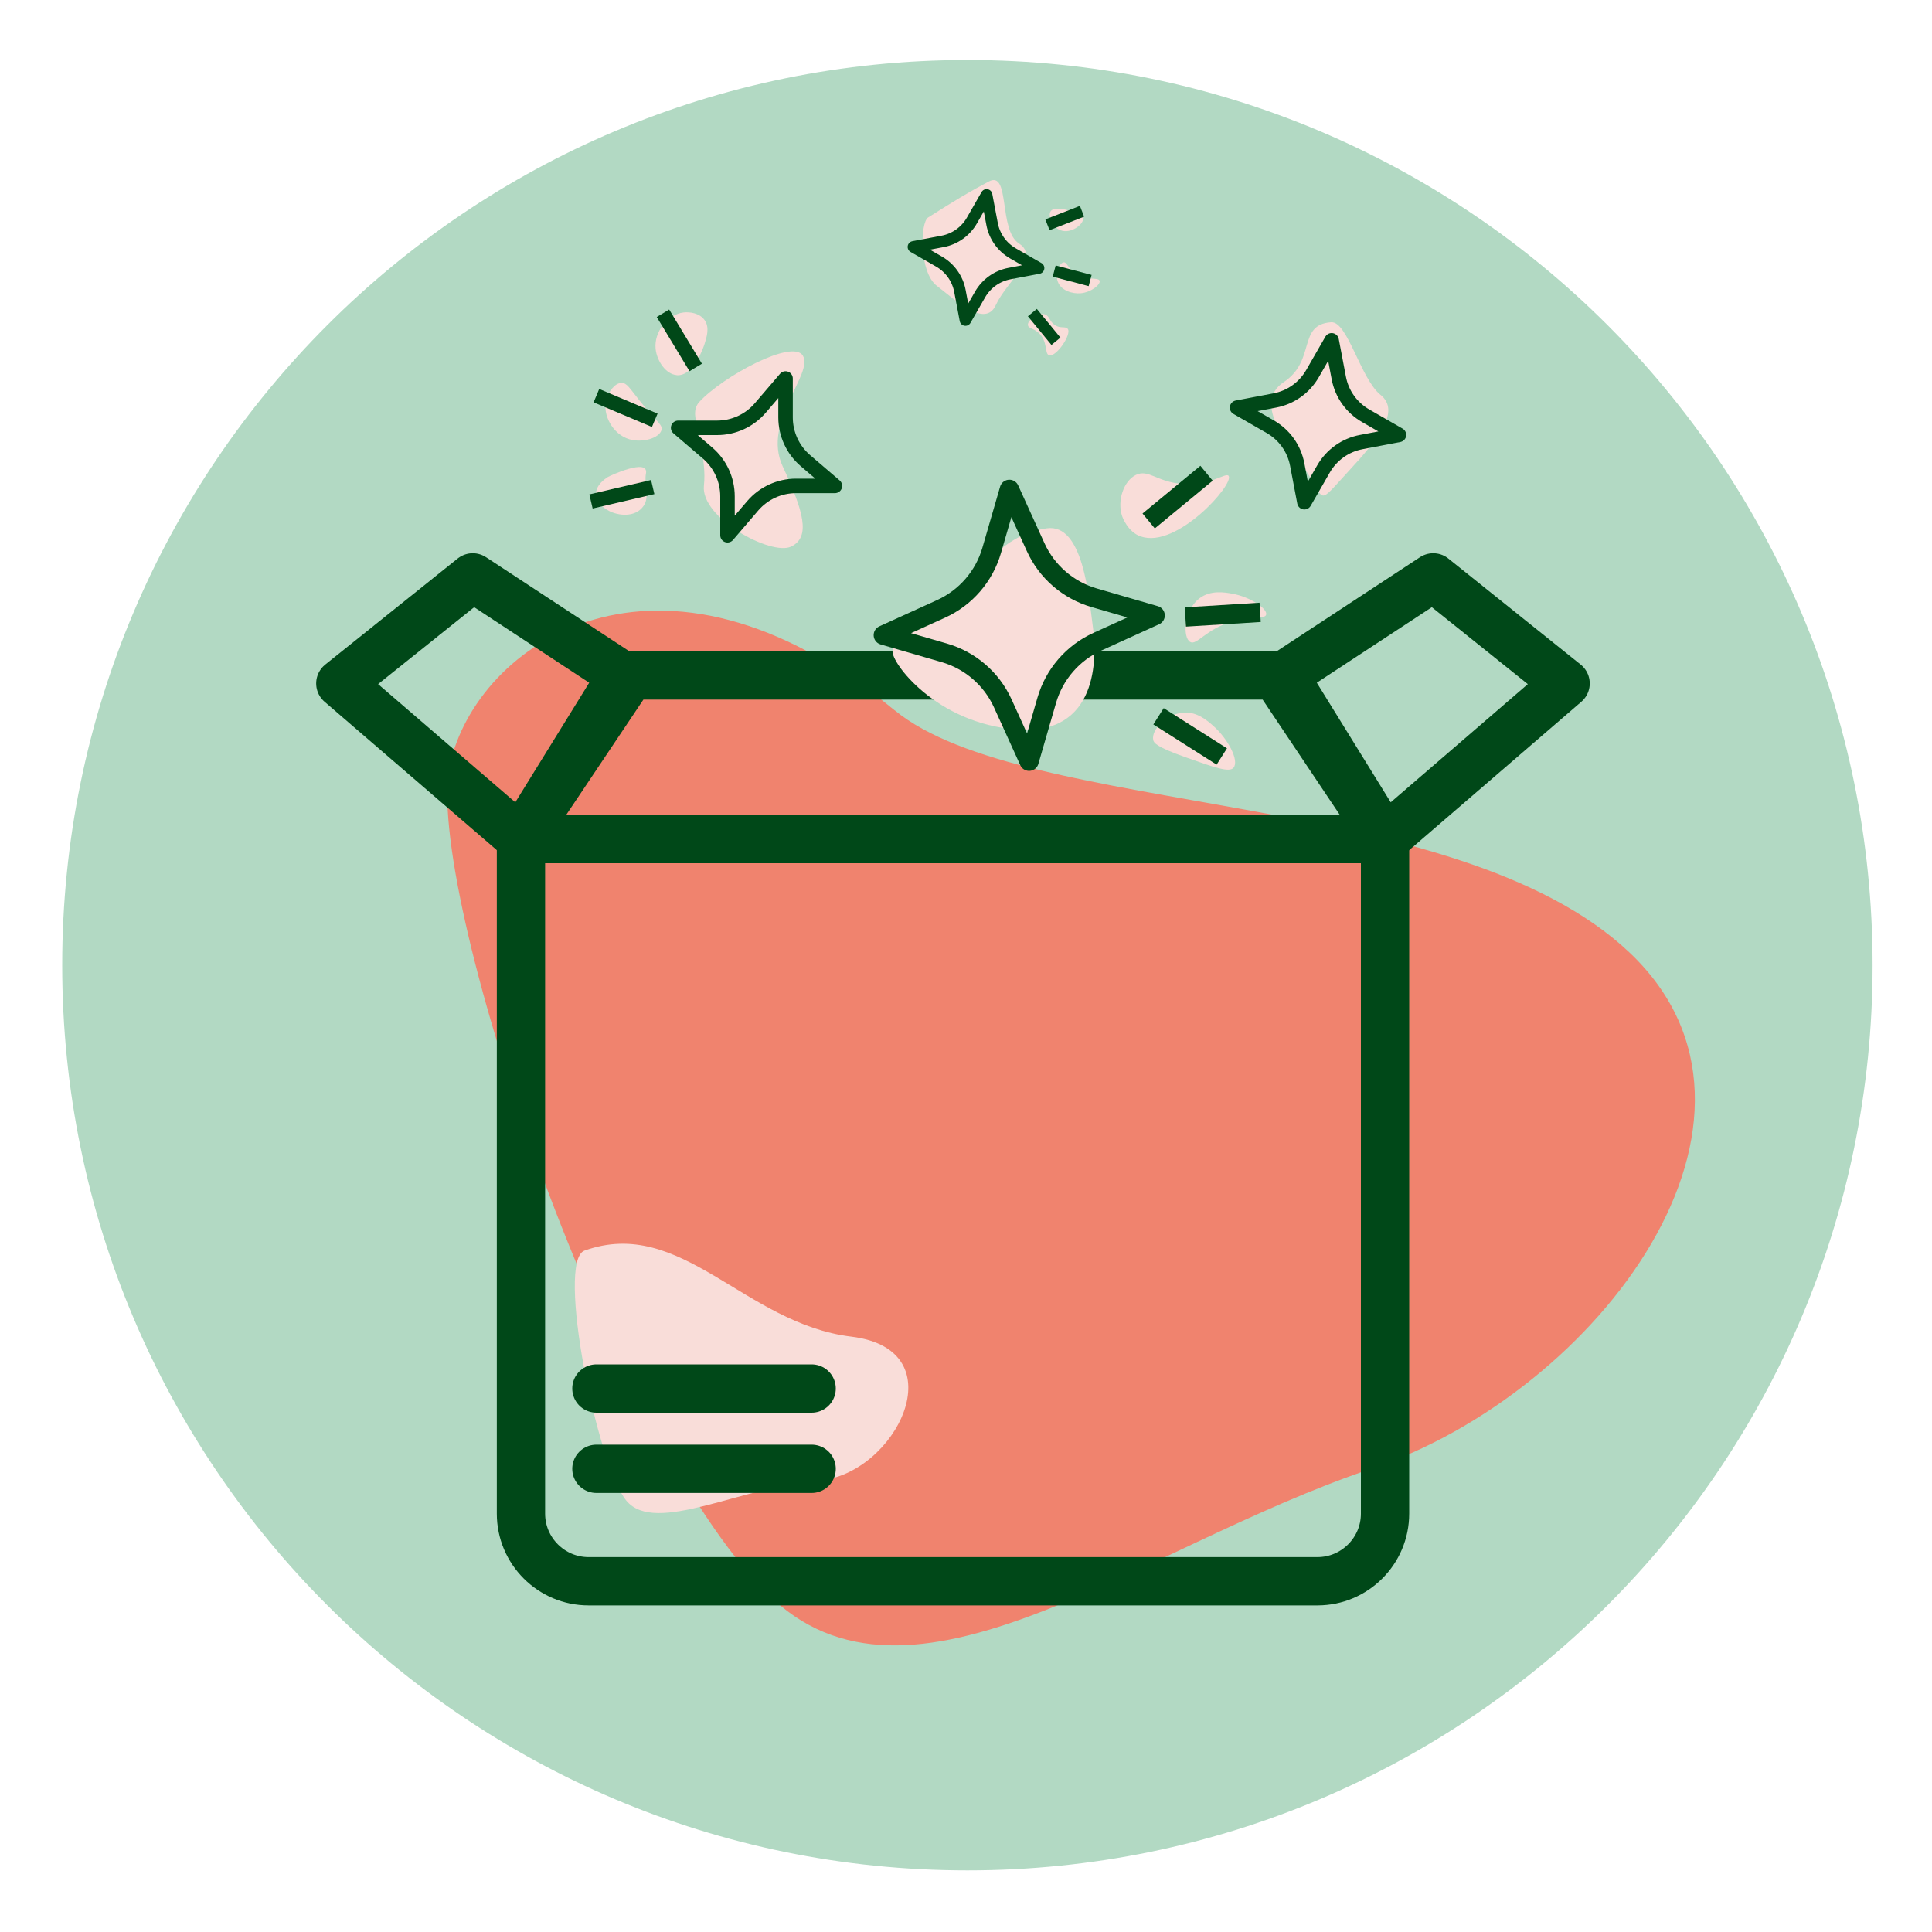 <svg viewBox="0 0 200 200" xmlns="http://www.w3.org/2000/svg"><path d="m193.85 99.92c0 51.76-41.95 93.7-93.7 93.7s-93.71-41.94-93.71-93.7 41.95-93.71 93.71-93.71 93.7 41.95 93.7 93.71" fill="#b2d9c3"/><path d="m92.61 73.53c-24.4-20.04-43.3-6.88-46.04 5.66-2.75 12.54 16 68.77 32.78 85.7 14.77 14.9 38.28-4.66 62.56-12.83 23.69-7.98 44.82-36.4 26.76-53.47s-62.53-13.95-76.05-25.06z" fill="#f0836e"/><path d="m53.93 86.86h89.45v69.83c0 3.86-3.14 7-7 7h-75.45c-3.86 0-7-3.14-7-7z" fill="none" stroke="#004818" stroke-linecap="round" stroke-linejoin="round" stroke-width="5"/><path d="m143.38 86.86h-89.45l11.34-16.94h66.77z" fill="none" stroke="#004818" stroke-linecap="round" stroke-linejoin="round" stroke-width="5"/><path d="m71.96 42.84c-.02-.45.12-.89.42-1.22 2.42-2.64 9.63-6.54 10.72-4.82 1.19 1.88-4.24 6.82-2.08 11.47s2.93 7.32.88 8.31-9.41-2.96-9.03-6.32c.3-2.65-.83-5.79-.92-7.43z" fill="#f9ddd9"/><path d="m64.4 69.92-10.47 16.94-18.7-16.11 13.71-10.98z" fill="none" stroke="#004818" stroke-linecap="round" stroke-linejoin="round" stroke-width="5"/><path d="m132.91 69.92 10.47 16.94 18.69-16.11-13.7-10.98z" fill="none" stroke="#004818" stroke-linecap="round" stroke-linejoin="round" stroke-width="5"/><path d="m92.4 67.38c.69-3.91 7.2-3.41 8.21-6.35s4-5.81 7.76-6.34 4.34 7.09 4.77 10.26.54 11.2-7.86 10.57c-8.4-.62-13.09-6.99-12.88-8.15z" fill="#f9ddd9"/><path d="m60.51 129.46c10.03-3.59 16.54 7.56 27.62 8.91s4.57 14.3-3.37 14.89-16.91 5.69-19.91 2.1-7.33-24.83-4.34-25.9z" fill="#f9ddd9"/><path d="m61.74 143.74h22.28" fill="none" stroke="#004818" stroke-linecap="round" stroke-linejoin="round" stroke-width="5"/><path d="m61.74 152.05h22.28" fill="none" stroke="#004818" stroke-linecap="round" stroke-linejoin="round" stroke-width="5"/><path d="m96.1 22.5c2.74-1.74 4.16-2.6 6.26-3.71 2.25-1.18.96 5.04 3.14 6.43s-1.31 3.94-2.42 6.37-4.27-.61-6.1-2-1.75-6.54-.89-7.09z" fill="#f9ddd9"/><path d="m81.32 39.18v4.03c0 1.72.75 3.35 2.05 4.47l3.06 2.62h-4.03c-1.72 0-3.35.75-4.47 2.05l-2.62 3.06v-4.03c0-1.72-.75-3.35-2.05-4.47l-3.06-2.62h4.03c1.72 0 3.35-.75 4.47-2.05z" fill="none" stroke="#004818" stroke-linejoin="round" stroke-width="1.5"/><path d="m104.49 50.66 2.72 5.98c1.16 2.55 3.37 4.46 6.06 5.24l6.31 1.83-5.98 2.72c-2.55 1.16-4.46 3.37-5.24 6.06l-1.83 6.31-2.72-5.98c-1.16-2.55-3.37-4.46-6.06-5.24l-6.31-1.83 5.98-2.72c2.55-1.16 4.46-3.37 5.24-6.06z" fill="none" stroke="#004818" stroke-linejoin="round" stroke-width="2"/><path d="m70.05 38.83c-1.14-.09-2.05-1.48-2.18-2.7-.19-1.8 1.27-3.58 2.87-3.78.65-.08 1.68.05 2.2.79.54.76.22 1.74 0 2.45-.08.26-1.11 3.39-2.89 3.25z" fill="#f9ddd9"/><path d="m68.48 44.51c-.22.84-1.97 1.37-3.34.96-1.73-.52-2.81-2.56-2.37-4.11.22-.77.85-1.72 1.58-1.72.55 0 .81.52 1.88 1.86 1.76 2.21 2.39 2.46 2.25 3.01z" fill="#f9ddd9"/><path d="m66.87 49.02c-.22 1.12.42 2.38-.24 3.34-.84 1.24-2.63 1.04-3.6.52-.19-.1-1.31-.69-1.33-1.72-.02-.95.9-1.57 1.21-1.77.18-.12 4.28-2.03 3.96-.37z" fill="#f9ddd9"/><path d="m142.92 40.88c2.08 1.7-.21 4.53-3.39 7.98s-2.31 2.99-4.14.17-5.86-7.23-2.49-9.48 1.37-5.94 4.9-6.19c1.7-.12 3.03 5.82 5.11 7.52z" fill="#f9ddd9"/><g fill="none" stroke="#004818" stroke-linejoin="round"><path d="m137.85 35.23.74 3.89c.31 1.66 1.33 3.09 2.8 3.93l3.43 1.97-3.89.74c-1.66.31-3.09 1.33-3.93 2.8l-1.97 3.43-.74-3.89c-.31-1.66-1.33-3.09-2.8-3.93l-3.43-1.97 3.89-.74c1.66-.31 3.09-1.33 3.93-2.8z" stroke-width="1.5"/><path d="m102.13 20.18.57 3.01c.24 1.28 1.03 2.39 2.16 3.04l2.65 1.52-3.01.57c-1.28.24-2.39 1.03-3.04 2.16l-1.52 2.65-.57-3.01c-.24-1.28-1.03-2.39-2.16-3.04l-2.65-1.52 3.01-.57c1.28-.24 2.39-1.03 3.04-2.16z" stroke-width="1.2"/><path d="m67.78 43.51-6.04-2.55" stroke-width="1.5"/><path d="m72.02 38.04-3.39-5.61" stroke-width="1.5"/></g><path d="m110.11 27.16c.33-.04.41.52 1.06 1.04 1.16.93 2.54.44 2.66.87.11.39-.88 1.2-1.97 1.29-.83.07-2-.26-2.35-1.18-.32-.85.15-1.97.6-2.02z" fill="#f9ddd9"/><path d="m67.57 50.42-6.39 1.49" fill="none" stroke="#004818" stroke-linejoin="round" stroke-width="1.5"/><path d="m109.13 28.06 3.72.98" fill="none" stroke="#004818" stroke-linejoin="round" stroke-width="1.2"/><path d="m107.47 34.41c-.53-.44-1.01-.42-1.06-.74-.09-.55 1.18-1.38 1.8-1.11.47.21.43.73 1 1.1.59.38 1.05.09 1.31.37.48.52-1.18 2.96-1.91 2.75-.52-.15-.09-1.49-1.14-2.37z" fill="#f9ddd9"/><path d="m109.8 23.85c-.87-.32-1.36-1.51-1.03-1.99.34-.48 1.49-.18 1.9-.07.43.11 1.4.37 1.45.84.06.58-1.26 1.61-2.32 1.21z" fill="#f9ddd9"/><path d="m106.87 32.36 2.44 2.97" fill="none" stroke="#004818" stroke-linejoin="round" stroke-width="1.2"/><path d="m123.2 66.45c-.78-.46-.67-3.24.94-4.49 1.17-.91 2.66-.64 3.44-.5 1.87.34 3.66 1.57 3.49 2.17-.13.49-1.42.09-3.48.69-2.8.82-3.7 2.54-4.39 2.13z" fill="#f9ddd9"/><path d="m108.43 23.27 3.58-1.4" fill="none" stroke="#004818" stroke-linejoin="round" stroke-width="1.2"/><path d="m119.38 76.6c-.22-1.09 1.4-2.68 3.1-2.83 1.44-.12 2.51.83 3.16 1.41 1.46 1.3 2.68 3.56 2.05 4.3-.44.51-1.94-.02-4.96-1.09-3.06-1.08-3.29-1.5-3.35-1.79z" fill="#f9ddd9"/><path d="m118.1 55.54c-1.37-.48-1.91-2.03-1.94-2.11-.54-1.61.17-3.66 1.44-4.27 1.3-.62 2.18.75 4.83.94 2.91.21 4.48-1.25 4.76-.83.58.86-5.39 7.57-9.09 6.26z" fill="#f9ddd9"/><path d="m122.71 63.87 7.74-.48" fill="none" stroke="#004818" stroke-linejoin="round" stroke-width="2"/><path d="m118.91 53.93 5.99-4.94" fill="none" stroke="#004818" stroke-linejoin="round" stroke-width="2"/><path d="m119.93 74.15 6.55 4.16" fill="none" stroke="#004818" stroke-linejoin="round" stroke-width="2"/></svg>